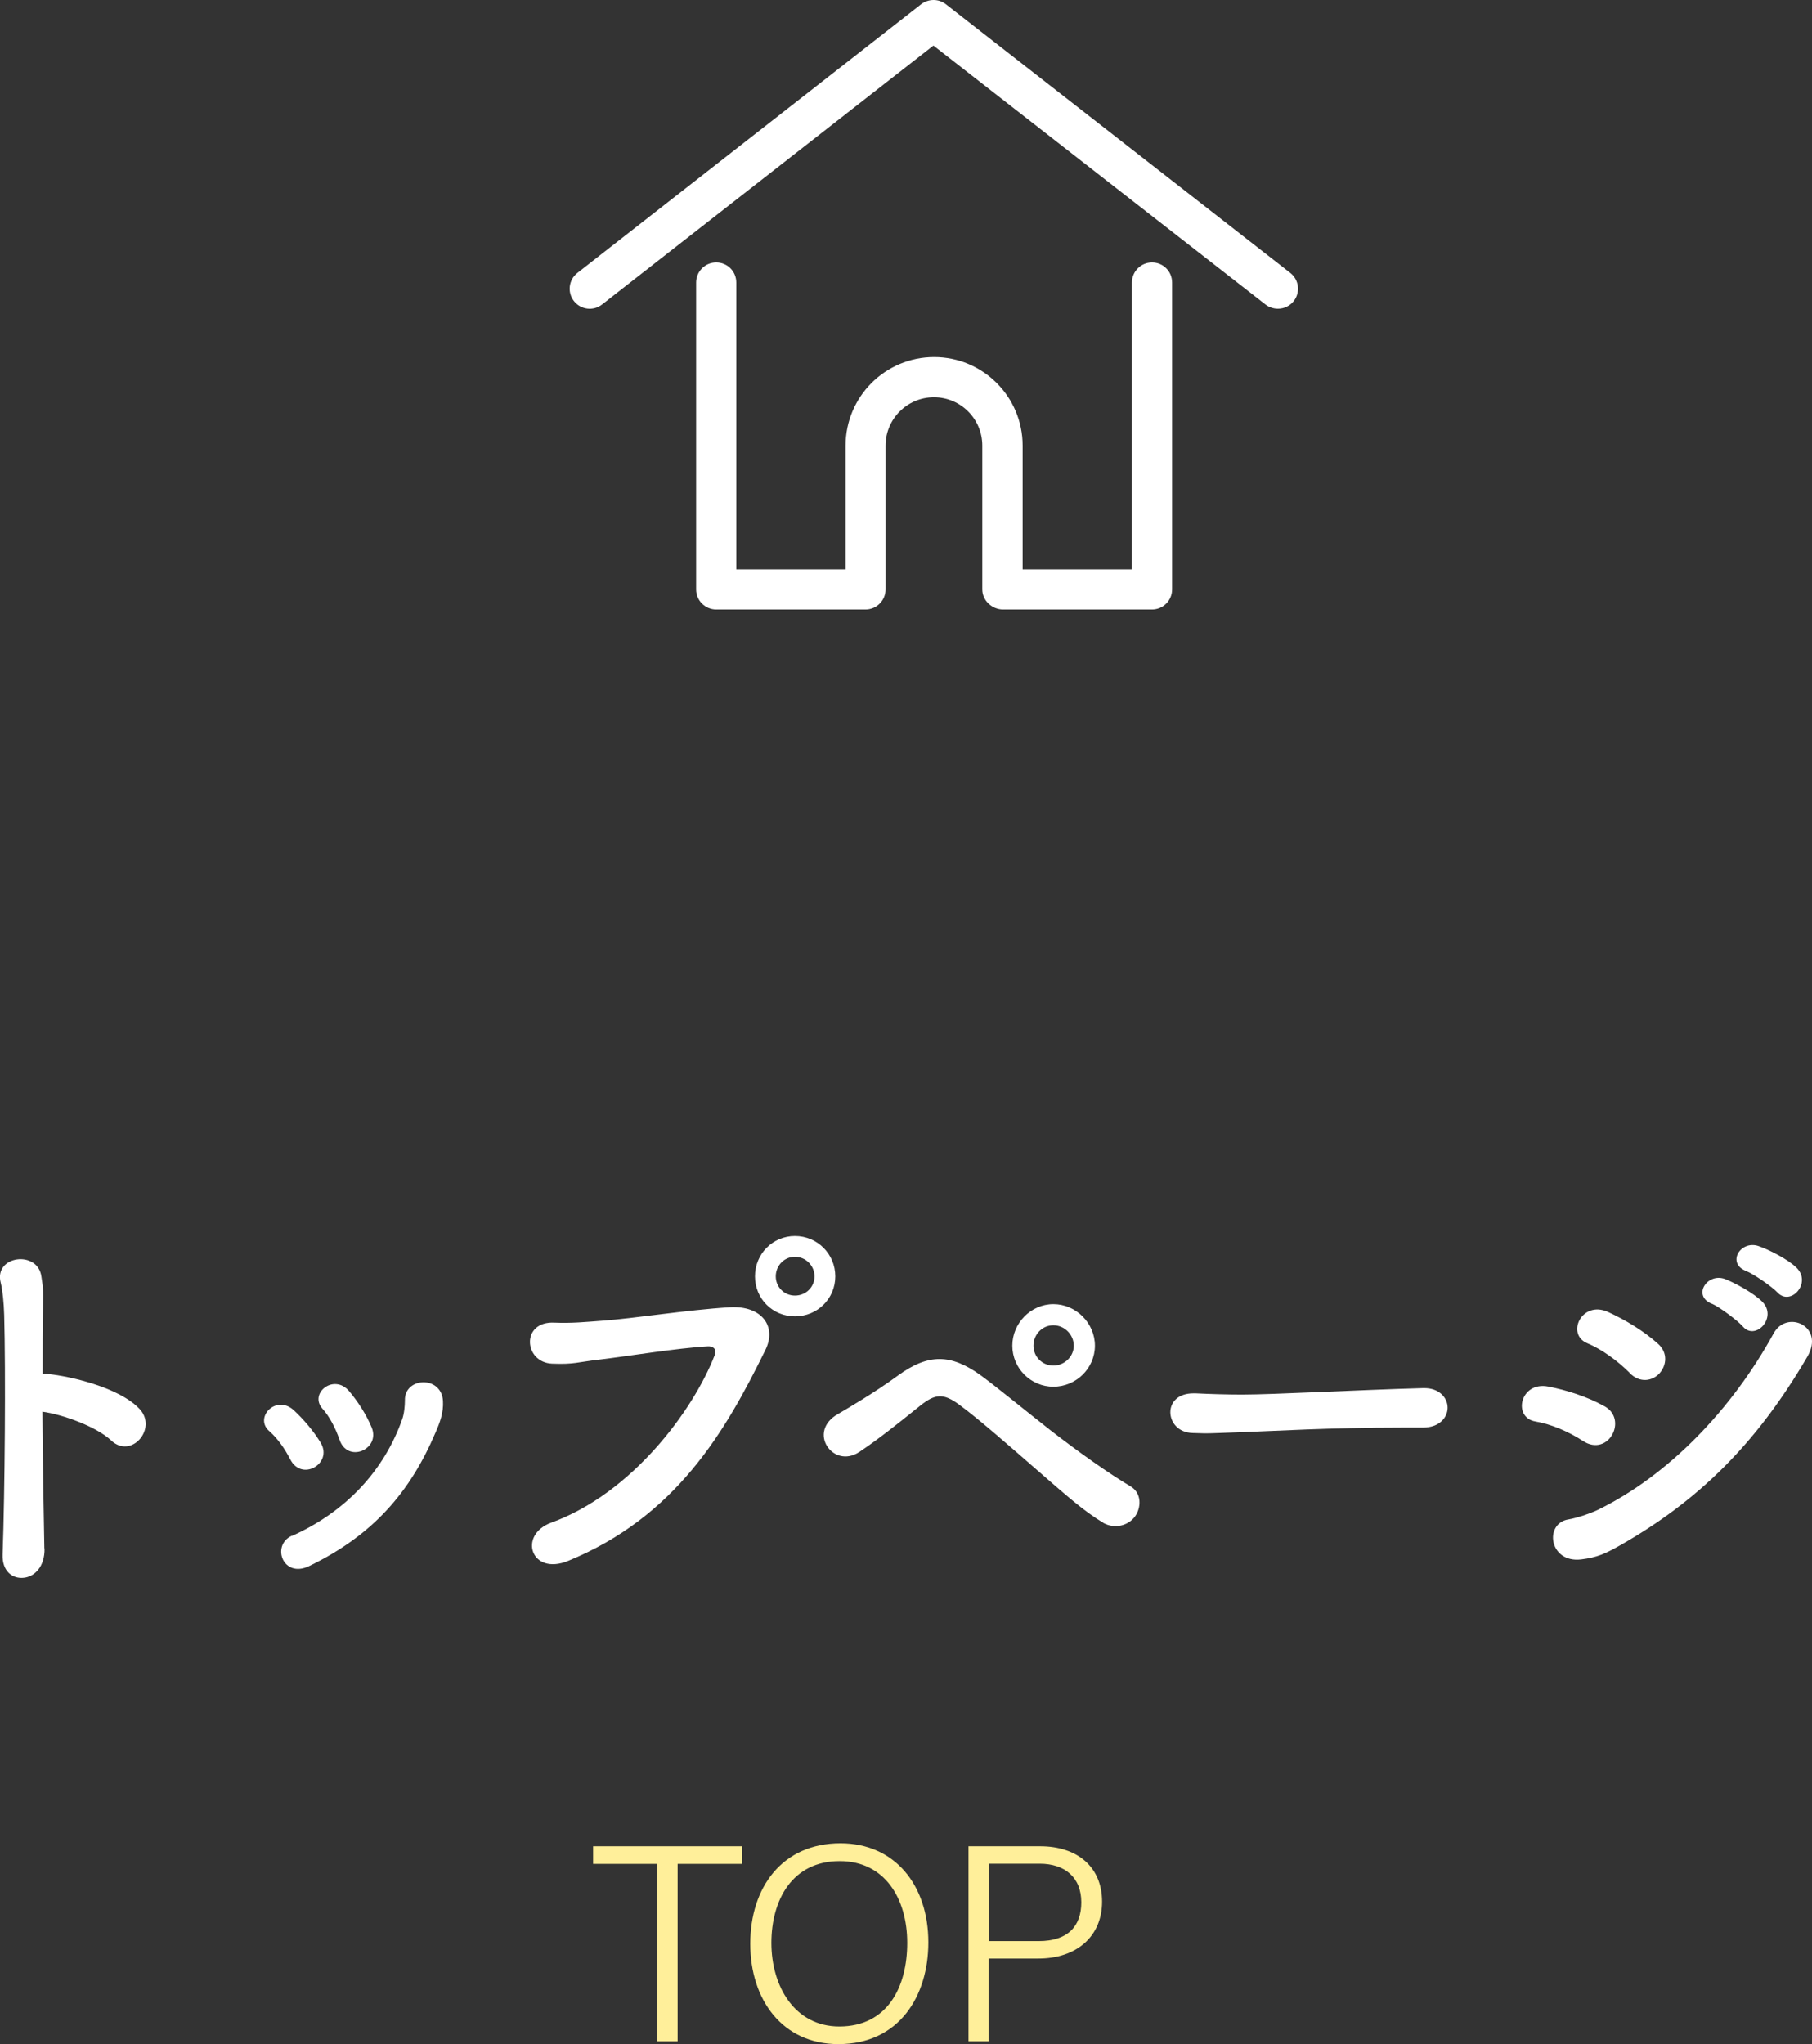 <?xml version="1.0" encoding="UTF-8"?><svg id="_レイヤー_2" xmlns="http://www.w3.org/2000/svg" viewBox="0 0 103.78 117.07"><rect x="0" y="0" width="103.78" height="117.07" fill="#333333" stroke="none"/><defs><style>.cls-1{fill:#fff;}.cls-2{fill:#ffef9a;}</style></defs><g id="_レイヤー_1-2"><g><g><path class="cls-1" d="m2.55,88.69c.02,1.03-.57,1.61-1.19,1.67-.62.07-1.25-.35-1.21-1.34.13-3.59.18-10.52.09-13.71-.02-.7-.09-1.41-.2-1.85-.4-1.56,2.13-1.87,2.33-.35.09.66.11.44.09,1.96-.02.88-.02,2.16-.02,3.63.11-.02.24-.02.37,0,1.1.11,4,.73,5.19,2,1.03,1.12-.48,2.88-1.63,1.8-.86-.81-2.82-1.5-3.94-1.65.02,2.84.07,5.88.11,7.83Z"/><path class="cls-1" d="m16.62,83.58c-.29-.59-.73-1.21-1.19-1.61-.9-.77.37-2.13,1.39-1.21.55.51,1.14,1.19,1.56,1.89.68,1.19-1.12,2.22-1.76.92Zm.11,4.38c3.1-1.39,5.28-3.76,6.31-6.69.11-.31.15-.75.15-1.06-.04-1.34,2.09-1.45,2.18.02.04.68-.18,1.25-.42,1.8-1.45,3.41-3.56,5.88-7.24,7.66-1.5.73-2.2-1.19-.99-1.74Zm2.71-5.52c-.22-.64-.57-1.32-.97-1.76-.79-.88.66-2.05,1.54-.99.48.57.97,1.32,1.28,2.07.51,1.25-1.39,2.07-1.85.68Z"/><path class="cls-1" d="m31.56,87.21c4.62-1.67,8.14-6.42,9.37-9.59.15-.37-.11-.53-.4-.51-1.69.09-4.62.57-6.14.75-1.34.15-1.47.29-2.77.24-1.63-.07-1.8-2.46.15-2.35.97.04,1.78-.04,2.71-.11,1.85-.13,4.84-.62,7.31-.77,1.85-.11,2.71,1.1,2.05,2.44-2.31,4.71-5.13,9.55-11.29,12.08-2.13.88-2.9-1.47-.99-2.18Zm13.97-11.82c-1.28,0-2.29-1.01-2.29-2.29s1.01-2.31,2.29-2.31,2.31,1.03,2.31,2.31-1.03,2.29-2.31,2.29Zm0-3.41c-.62,0-1.1.51-1.1,1.12s.48,1.1,1.1,1.1,1.12-.48,1.12-1.1-.51-1.12-1.12-1.12Z"/><path class="cls-1" d="m63.19,87.21c-1.1-.64-2.24-1.67-3.74-2.97-1.56-1.36-3.37-2.95-4.47-3.76-.97-.73-1.43-.64-2.27.02-1.34,1.08-2.42,1.94-3.5,2.66-1.5.99-3.01-1.17-1.21-2.18.53-.31,2.11-1.23,3.43-2.2,1.76-1.28,3.04-1.23,4.73-.02.88.64,2.42,1.91,4,3.15,1.58,1.23,3.39,2.51,4.58,3.21.68.4.62,1.25.26,1.74-.35.48-1.12.75-1.83.35Zm-2.86-7.79c-1.3,0-2.35-1.06-2.35-2.35s1.06-2.38,2.35-2.38,2.38,1.08,2.38,2.38-1.08,2.35-2.38,2.35Zm0-3.52c-.64,0-1.14.53-1.14,1.17s.51,1.14,1.14,1.14,1.17-.51,1.17-1.14-.53-1.17-1.17-1.17Z"/><path class="cls-1" d="m81.48,81.76h-1.14c-4.2,0-7.42.2-9.15.26-1.14.04-1.74.07-2.18.07-.26,0-.46-.02-.7-.02-.84-.02-1.28-.62-1.28-1.19s.44-1.08,1.32-1.08h.13c.81.04,1.78.07,2.66.07,1.8,0,6.51-.26,10.39-.37h.04c.88,0,1.34.57,1.34,1.12s-.46,1.14-1.41,1.14h-.02Z"/><path class="cls-1" d="m90.67,82.53c-.81-.53-1.83-.97-2.73-1.12-1.32-.22-.88-2.31.73-2,1.03.2,2.22.57,3.21,1.12.7.37.75,1.12.46,1.63-.29.53-.95.84-1.67.37Zm-.11,6.78c-1.85.22-2.13-2.07-.73-2.29.44-.07,1.23-.33,1.69-.55,4.05-1.98,7.68-5.76,10.06-10.1.75-1.39,2.95-.42,1.94,1.32-2.9,4.97-6.25,8.29-10.83,10.87-.75.42-1.23.64-2.13.75Zm2.77-10.69c-.68-.68-1.58-1.34-2.42-1.69-1.23-.51-.33-2.46,1.17-1.8.97.44,2.05,1.08,2.88,1.83.59.53.48,1.25.09,1.69-.4.44-1.12.59-1.72-.02Zm4.69-3.96c-1.1-.46-.24-1.78.77-1.41.57.22,1.67.81,2.16,1.32.86.9-.42,2.25-1.14,1.39-.29-.33-1.34-1.12-1.78-1.3Zm1.98-1.87c-1.12-.44-.33-1.76.7-1.43.59.2,1.69.75,2.2,1.25.88.88-.35,2.22-1.1,1.41-.31-.33-1.36-1.06-1.8-1.23Z"/></g><g><path class="cls-2" d="m37.66,106.75h-3.69v-1.01h8.54v1.01h-3.7v10.16h-1.16v-10.16Z"/><path class="cls-2" d="m53.17,111.25c0,3.06-1.67,5.82-5.15,5.82-3.21,0-5.05-2.54-5.05-5.75s1.82-5.75,5.17-5.75c3.1,0,5.03,2.39,5.03,5.67Zm-8.99.02c0,2.5,1.34,4.79,3.89,4.79,2.76,0,3.89-2.26,3.89-4.79s-1.28-4.68-3.87-4.68c-2.72,0-3.91,2.23-3.91,4.69Z"/><path class="cls-2" d="m55.48,105.74h4.1c2.1,0,3.54,1.17,3.54,3.17s-1.47,3.26-3.65,3.26h-2.85v4.74h-1.15v-11.17Zm1.15,5.43h2.86c1.68,0,2.44-.86,2.44-2.22,0-1.44-.96-2.21-2.38-2.21h-2.92v4.43Z"/></g><g><path class="cls-1" d="m73.19,17.68c-.25,0-.5-.08-.71-.24L53.46,2.61l-18.98,14.83c-.5.39-1.22.3-1.61-.2-.39-.5-.3-1.22.2-1.61L52.76.24c.42-.32,1-.32,1.41,0l19.73,15.39c.5.39.59,1.11.2,1.61-.23.29-.56.44-.91.44Z"/><path class="cls-1" d="m65.96,34.91h-8.51c-.63,0-1.19-.51-1.19-1.15v-8.24c0-1.53-1.24-2.77-2.77-2.77s-2.77,1.24-2.77,2.77v8.24c0,.63-.51,1.15-1.15,1.15h-8.55c-.63,0-1.15-.51-1.15-1.15v-17.58c0-.63.51-1.15,1.15-1.15s1.15.51,1.15,1.15v16.43h6.26v-7.09c0-2.8,2.27-5.07,5.07-5.07s5.07,2.27,5.07,5.07v7.09h6.26v-16.43c0-.63.51-1.15,1.15-1.15s1.15.51,1.15,1.15v17.58c0,.63-.51,1.15-1.15,1.15Z"/></g></g></g></svg>